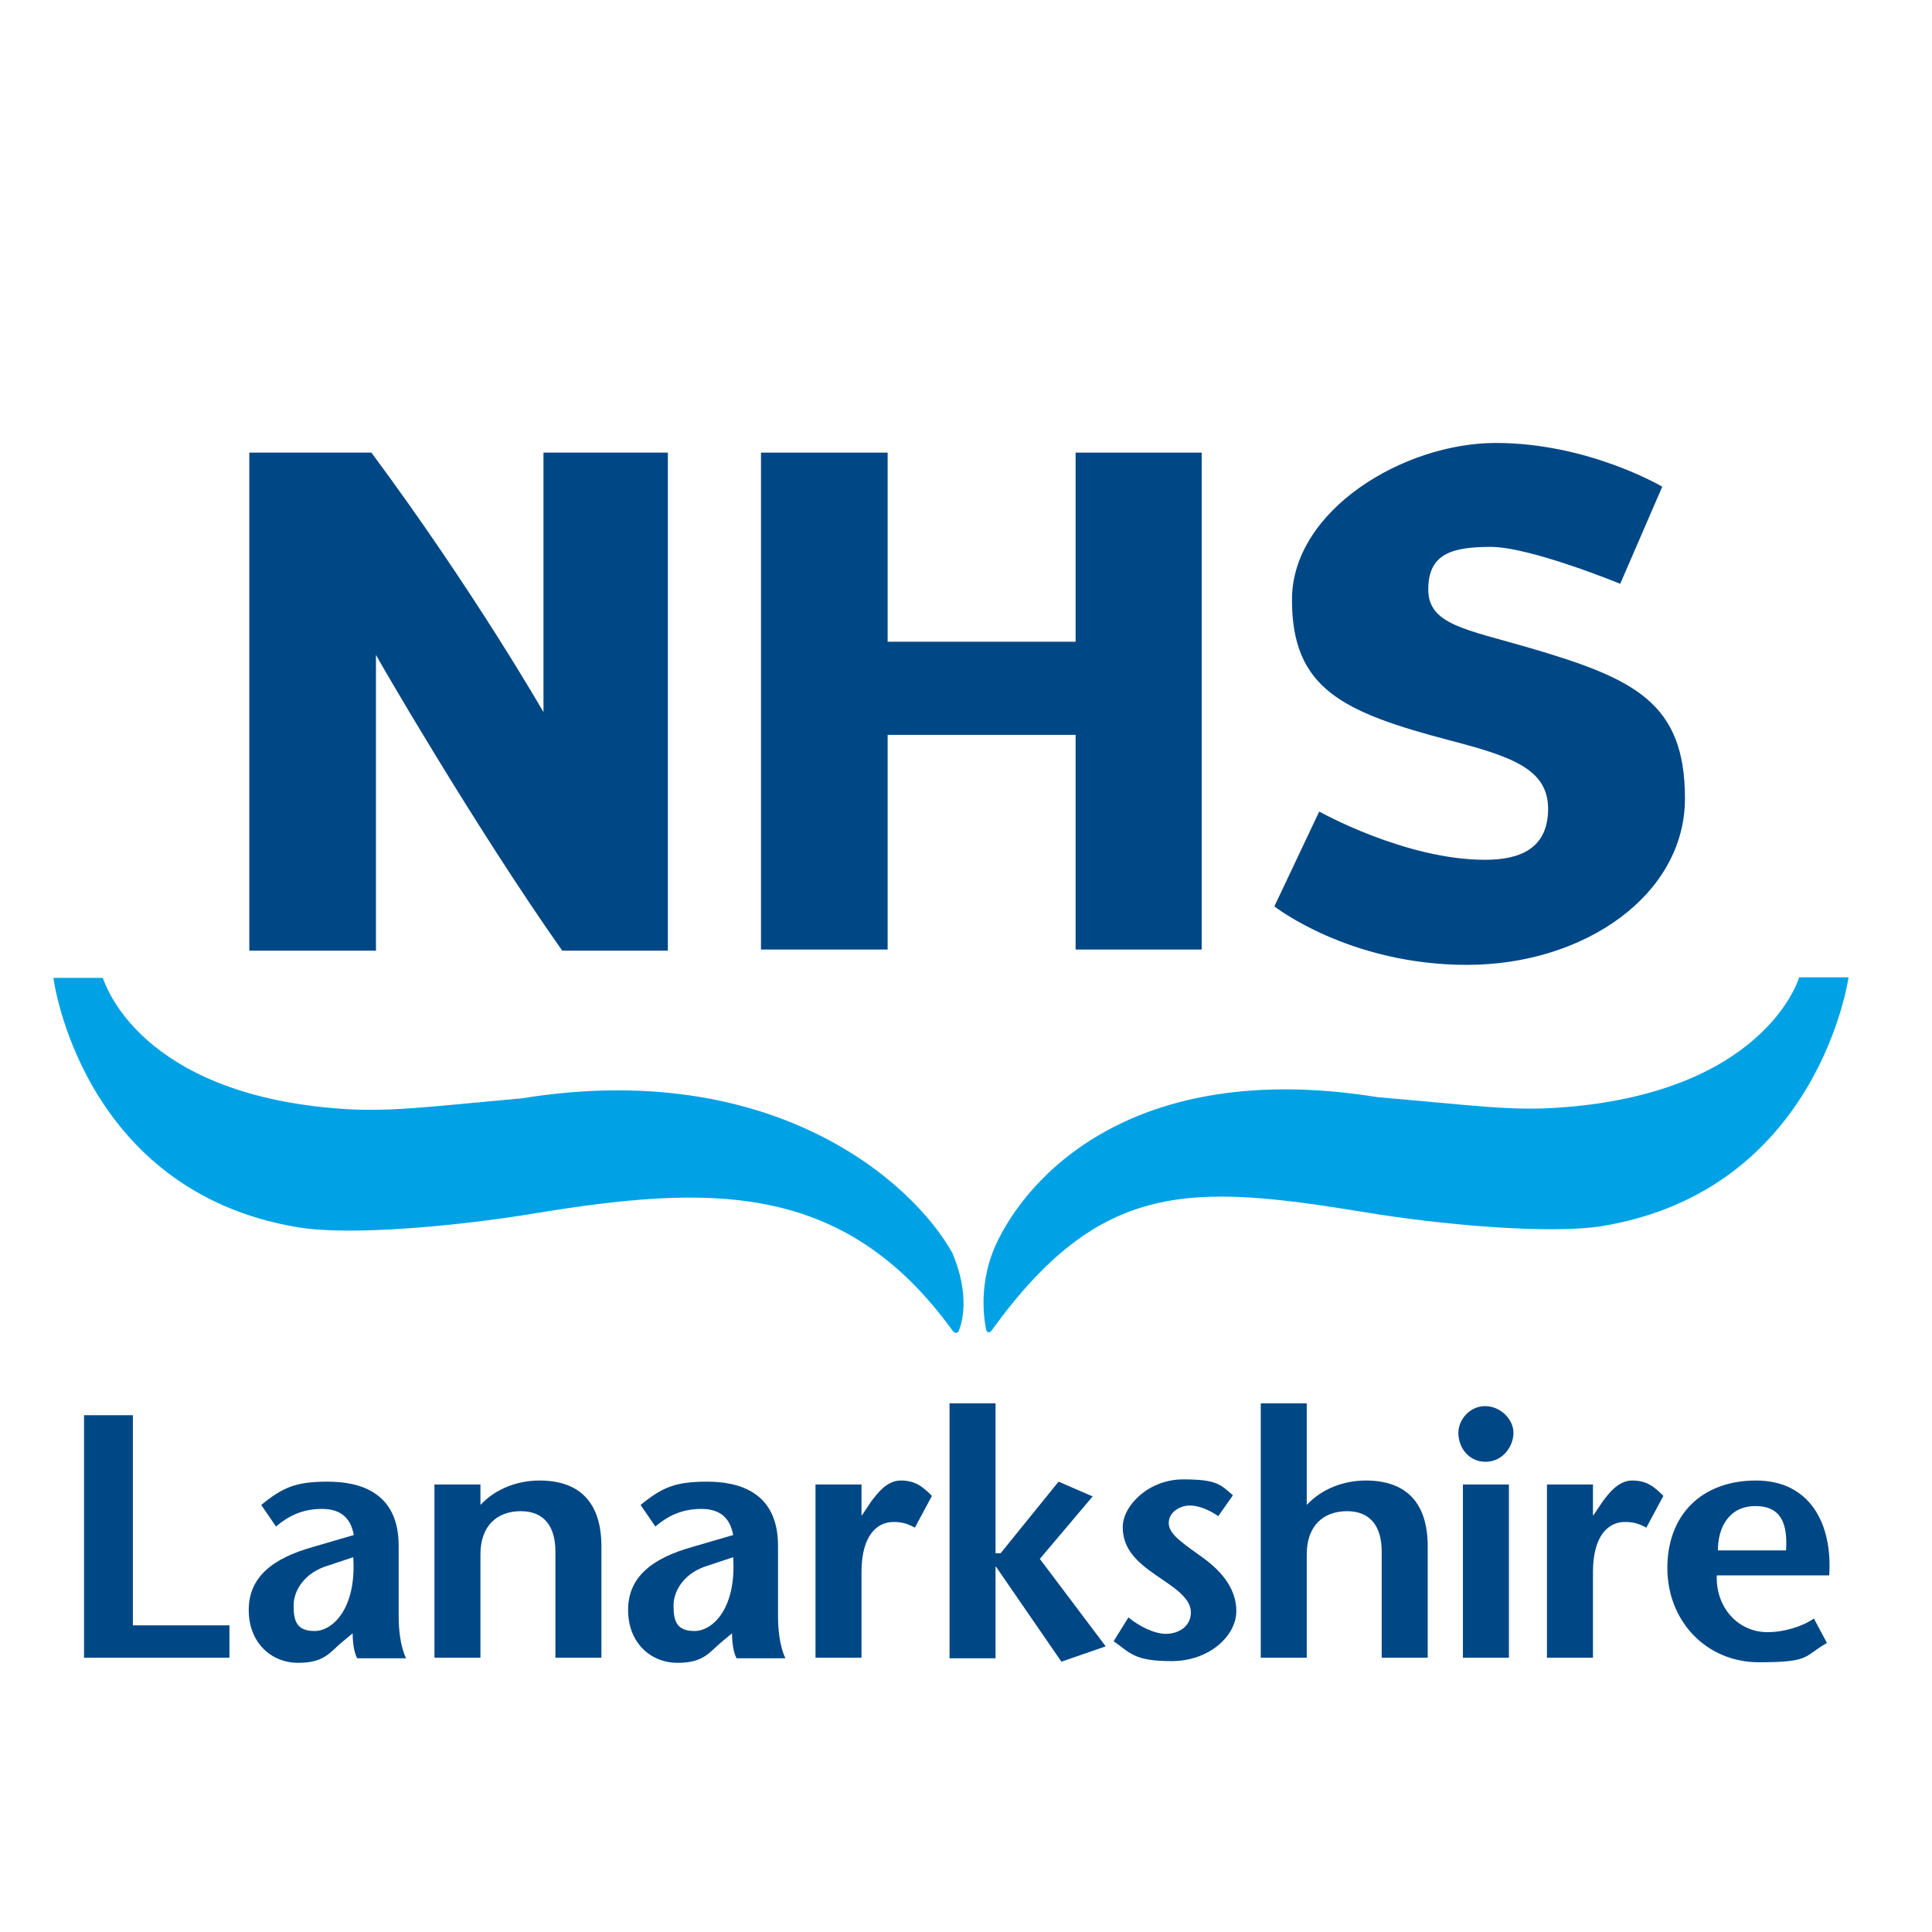 <?xml version="1.0" encoding="UTF-8"?>
<svg id="Layer_2" data-name="Layer 2" xmlns="http://www.w3.org/2000/svg" version="1.1" viewBox="0 0 340.2 340.2">
  <defs>
    <style>
      .cls-1 {
        fill: #004785;
      }

      .cls-1, .cls-2 {
        stroke-width: 0px;
      }

      .cls-2 {
        fill: #00a2e5;
      }
    </style>
  </defs>
  <path class="cls-1" d="M269.4,114.1c-11.3-3.3-17.9-4.1-17.9-10.3s4-7.5,11-7.5,22.8,6.5,22.8,6.5l7.4-17.1s-13-7.7-29.3-7.7-35.9,11.9-35.9,27.6,8.9,19.8,27.9,24.8c10.7,2.8,17.2,5,17.2,12s-4.9,9-11.1,9c-14.1,0-29.2-8.5-29.2-8.5l-7.9,16.7s13.1,10.3,33.9,10.3,38.4-12.4,38.4-29.3-8.9-21.1-27.3-26.5Z"/>
  <path class="cls-1" d="M65.4,79.7c-10.6,0-21.5,0-21.5,0v87.7h22.3v-52.1c-.1,0,17.3,30.1,32.8,52.1,15.1,0,18.6,0,18.6,0v-87.7h-21.9v45.7s-12.2-21.3-30.3-45.7Z"/>
  <path class="cls-1" d="M189.4,167.2v-37.8h-33.1v37.8h-22.3v-87.5h22.3v33.3h33.1v-33.3h22.2v87.5h-22.2Z"/>
  <g>
    <path class="cls-2" d="M167.8,220.8c-7.2-13-32-34.5-75.9-27.4-16.7,1.5-23.6,2.5-32.4,1.8-35-2.7-41-22-41.4-23h-8.7s4.8,37.5,43,43.9c9.4,1.6,28.9-.3,41.5-2.4,31-5.1,54.7-5.9,73.9,20.7,0,0,.3.3.5.3.4,0,.5-.3.5-.3,0,0,2.5-5.1-1-13.5Z"/>
    <path class="cls-2" d="M316.8,172.1c-.3,1.1-6.8,20.3-41.8,22.9-8.8.7-15.8-.4-32.4-1.8-43.5-7-62,14.4-67.3,26.1-3.5,7.8-1.6,15-1.6,15,0,0,.1.3.4.3s.5-.3.5-.3c19.2-26.6,35-25.9,66-20.8,12.6,2.1,32.1,3.9,41.5,2.4,38.2-6.3,43.4-43.8,43.4-43.8h-8.7Z"/>
  </g>
  <path class="cls-1" d="M14.8,249.2h8.6v37h17v5.7H14.8v-42.7Z"/>
  <path class="cls-1" d="M62.2,274.2c.6,9-3.6,13-6.8,13s-3.7-1.8-3.7-4.5,2-5.8,6-7l4.5-1.5ZM62.1,287.5c0,1.6.2,3.4.8,4.5h8.6c-1-2.1-1.3-5-1.3-7.4v-12.4c0-9.5-6.9-11.3-12.5-11.3s-7.9,1-11.7,4.1l2.6,3.8c2.1-1.8,4.6-3.1,8.1-3.1s5.1,1.8,5.6,4.6l-7.2,2.1c-7.1,2-11.3,5.3-11.3,11.1s4,9.3,8.7,9.3,5.6-1.9,7.8-3.7l1.8-1.5Z"/>
  <path class="cls-1" d="M84.6,265c2.7-2.9,6.6-4.3,10.4-4.3,7.1,0,10.9,3.9,10.9,11.6v19.6h-8.1v-18.7c0-4.3-1.9-7.1-6.1-7.1s-7.1,2.6-7.1,7.6v18.2h-8.1v-30.5h8.1v3.6Z"/>
  <path class="cls-1" d="M129.1,274.2c.6,9-3.6,13-6.8,13s-3.7-1.8-3.7-4.5,2-5.8,6-7l4.5-1.5ZM128.9,287.5c0,1.6.2,3.4.8,4.5h8.6c-1-2.1-1.3-5-1.3-7.4v-12.4c0-9.5-6.9-11.3-12.5-11.3s-7.9,1-11.7,4.1l2.6,3.8c2.1-1.8,4.6-3.1,8.1-3.1s5.1,1.8,5.6,4.6l-7.2,2.1c-7.1,2-11.3,5.3-11.3,11.1s4,9.3,8.7,9.3,5.6-1.9,7.8-3.7l1.8-1.5Z"/>
  <path class="cls-1" d="M151.7,266.8h.1l1.6-2.4c1-1.3,2.7-3.7,5.2-3.7s3.8,1,5.5,2.7l-3,5.6c-1.3-.7-2.2-1-3.8-1-2.8,0-5.6,2.3-5.6,8.8v15.1h-8.1v-30.5h8.1v5.4Z"/>
  <path class="cls-1" d="M167.2,247.1h8.1v26.4h.9l10.2-12.6,6,2.6-9.3,11,11.6,15.4-7.8,2.7-11.5-16.7h-.1v16.1h-8.1v-44.8Z"/>
  <path class="cls-1" d="M214.7,267.1c-1.8-1.3-3.7-2-5.2-2s-3.7,1-3.7,3.1,2.9,3.8,6.3,6.3c4.3,3.2,5.6,6.4,5.6,9.2,0,4.3-4.7,8.8-11.4,8.8s-7.3-1.5-10.2-3.5l2.6-4.2c1.8,1.5,4.5,2.9,6.6,2.9s4.4-1.2,4.4-3.8-3.2-4.5-6.1-6.5c-3.5-2.4-5.9-4.7-5.9-8.5s4.6-8.4,10.6-8.4,6.6.9,8.8,2.8l-2.6,3.7Z"/>
  <path class="cls-1" d="M230.1,265c2.7-2.9,6.6-4.3,10.4-4.3,7.1,0,10.9,3.9,10.9,11.6v19.6h-8.1v-18.7c0-4.3-1.9-7.1-6.1-7.1s-7.1,2.6-7.1,7.6v18.2h-8.1v-44.8h8.1v17.9Z"/>
  <path class="cls-1" d="M265.7,261.4v30.5h-8.1v-30.5h8.1ZM256.8,252.3c0-2.3,2-4.7,4.7-4.7s5,2.3,5,4.7-1.9,5.1-4.9,5.1-4.8-2.5-4.8-5.1Z"/>
  <path class="cls-1" d="M280.5,266.8h.1l1.6-2.4c1-1.3,2.7-3.7,5.2-3.7s3.8,1,5.5,2.7l-3,5.6c-1.3-.7-2.2-1-3.8-1-2.8,0-5.6,2.3-5.6,8.8v15.1h-8.1v-30.5h8.1v5.4Z"/>
  <path class="cls-1" d="M302.5,273c0-4.1,2-7.8,6.6-7.8s5.7,3.2,5.4,7.8h-12ZM322.1,277.4c.6-9.1-3.4-16.7-12.9-16.7s-15.6,6-15.6,15.4,6.9,16.6,16.1,16.6,7.8-1,12-3.4l-2.3-4.3c-2,1.4-5.2,2.4-8.2,2.4-5.1,0-9.1-4.3-8.9-10h19.8Z"/>
</svg>